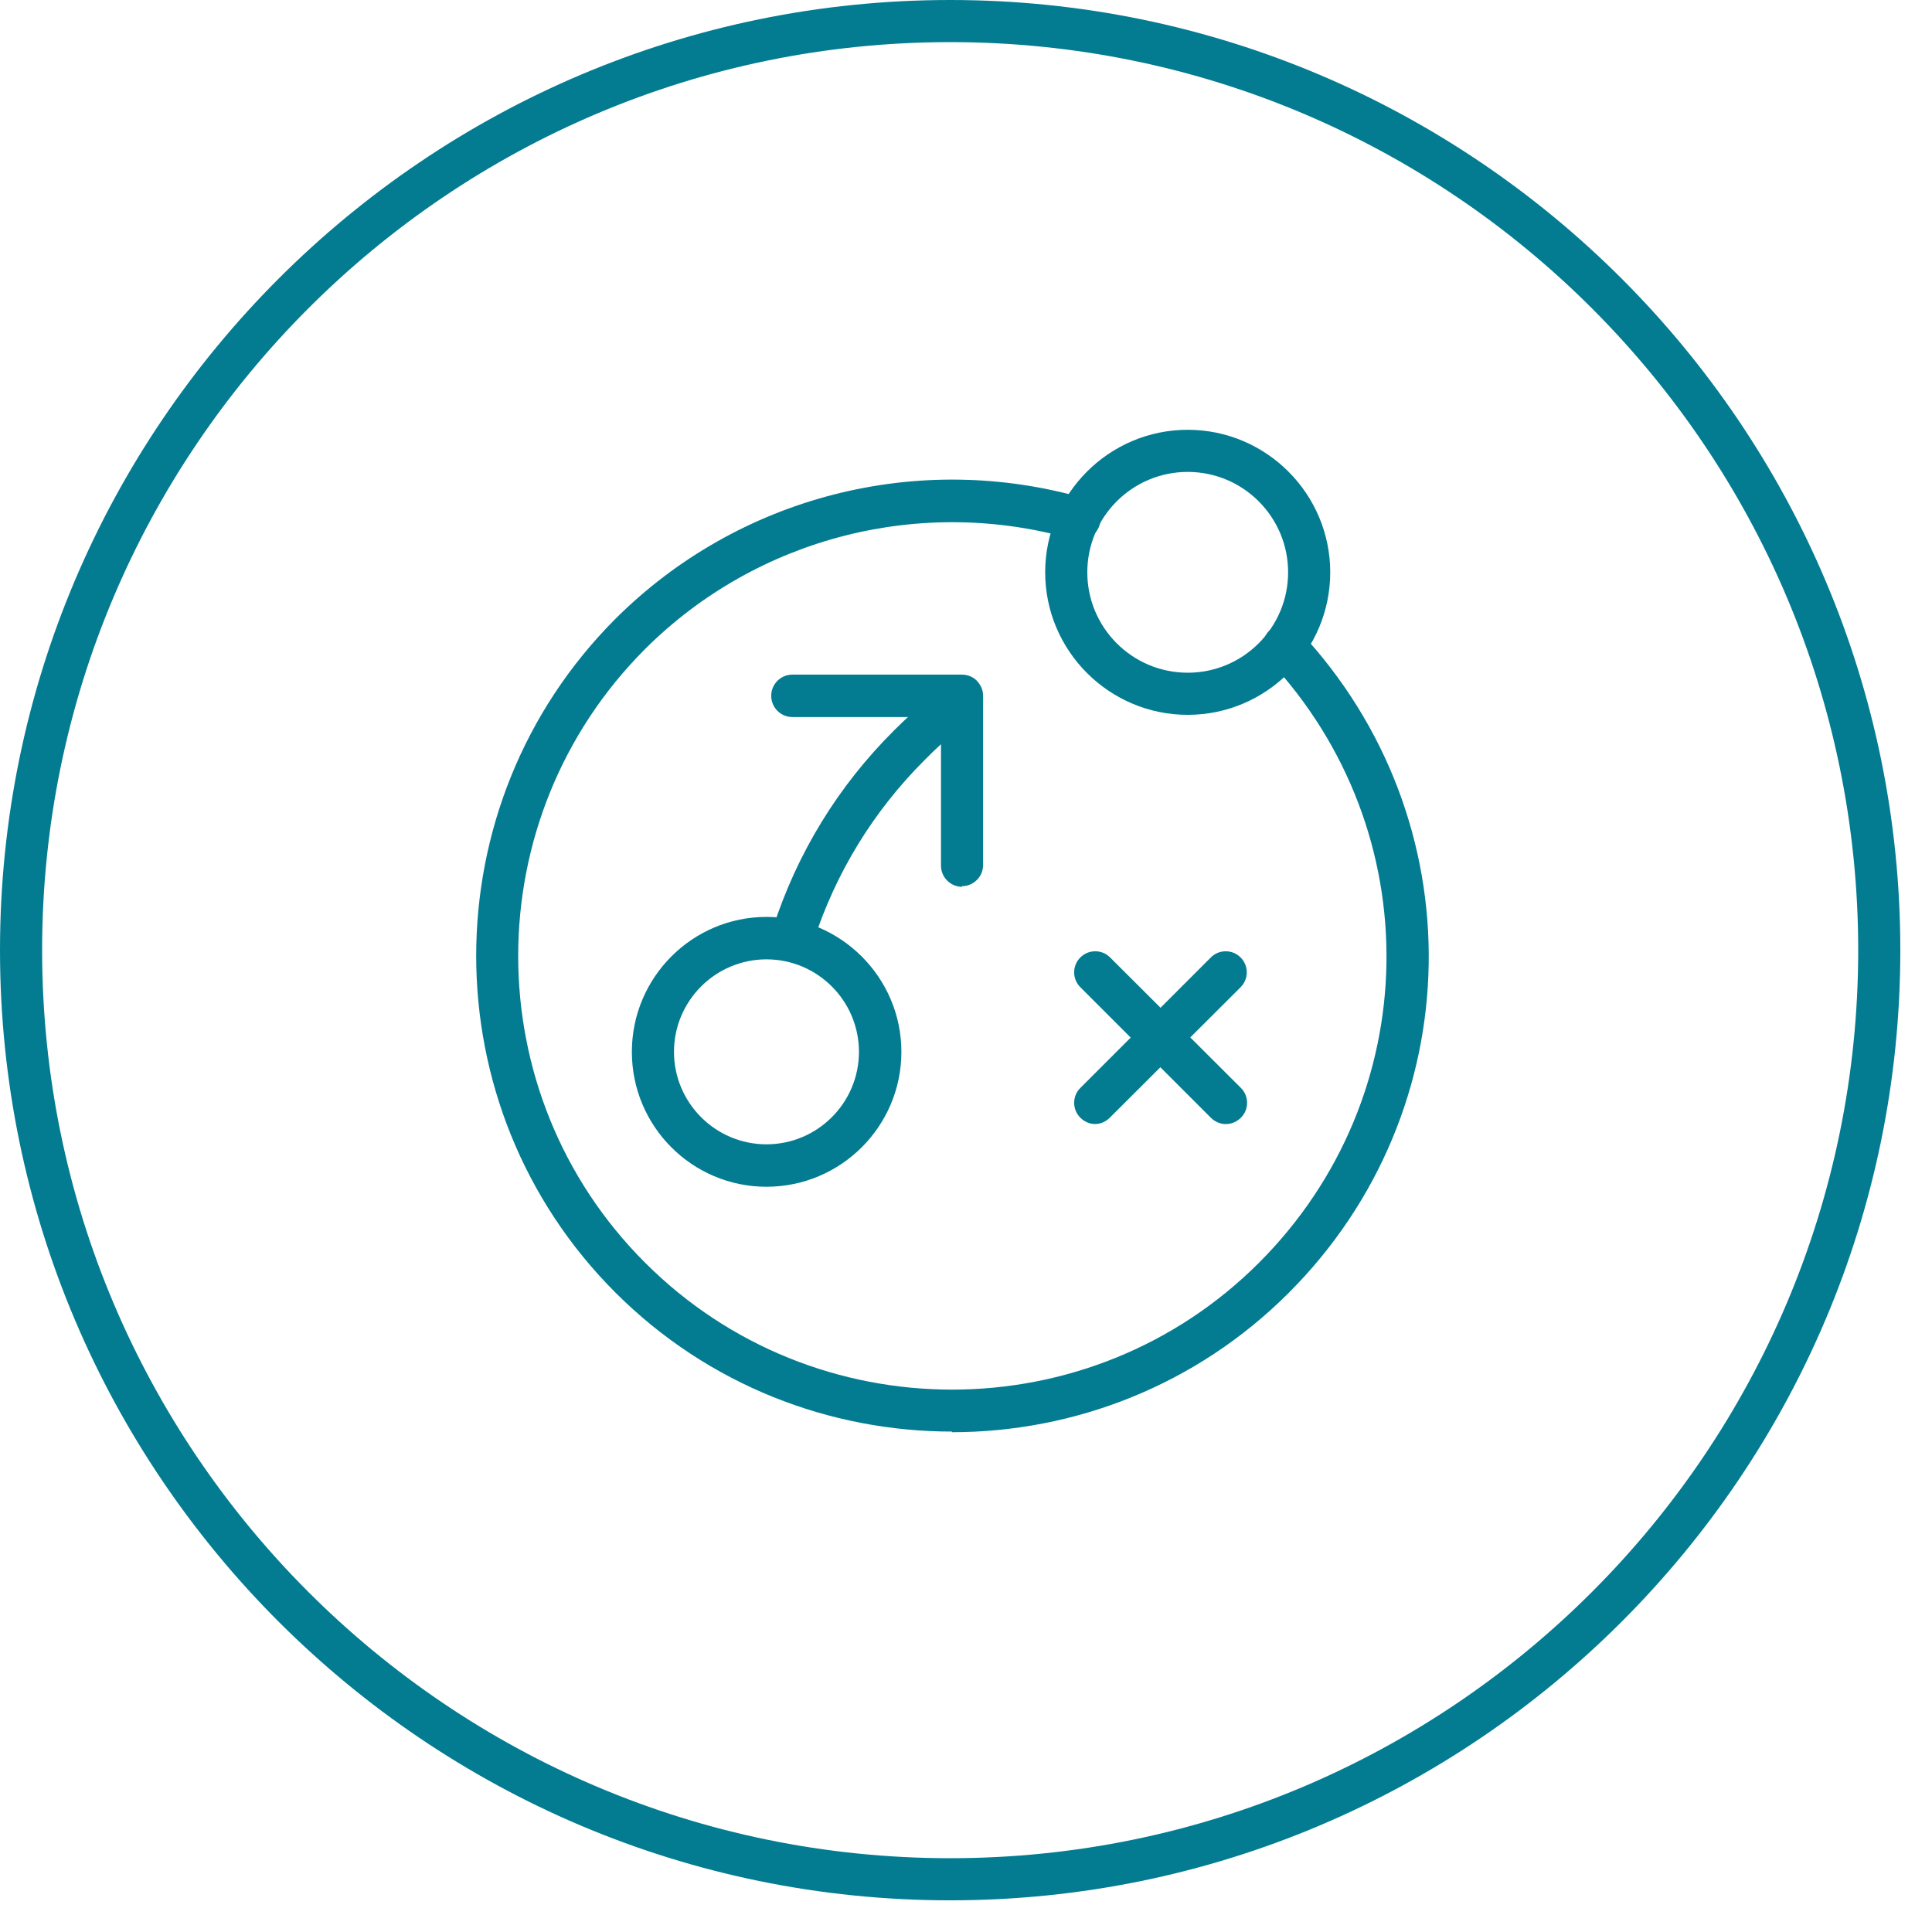 <?xml version="1.0" encoding="UTF-8"?><svg id="Ebene_2" xmlns="http://www.w3.org/2000/svg" viewBox="0 0 61 61"><defs><style>.cls-1{fill:none;}.cls-2{fill:#037c91;}</style></defs><g id="Layer_3"><path class="cls-2" d="M30,60C13.46,60,0,46.54,0,30S13.46,0,30,0s30,13.46,30,30-13.46,30-30,30h0ZM30,1.33C14.19,1.33,1.33,14.19,1.33,30s12.86,28.67,28.67,28.67,28.67-12.86,28.67-28.67S45.81,1.33,30,1.33h0Z"/><path class="cls-2" d="M24.2,37.47c-2.35,0-4.25-1.91-4.25-4.26s1.91-4.26,4.25-4.26,4.26,1.91,4.26,4.26-1.91,4.26-4.26,4.26h0ZM24.2,30.29c-1.61,0-2.92,1.31-2.92,2.92s1.31,2.92,2.92,2.92,2.92-1.31,2.92-2.92-1.31-2.92-2.92-2.92h0Z"/><path class="cls-2" d="M37.5,22.57c-2.48,0-4.5-2.02-4.5-4.5s2.02-4.5,4.5-4.5,4.5,2.02,4.5,4.5-2.02,4.5-4.5,4.5h0ZM37.5,14.9c-1.75,0-3.17,1.42-3.17,3.17s1.42,3.17,3.17,3.17,3.17-1.42,3.17-3.17-1.42-3.17-3.17-3.17h0Z"/><path class="cls-2" d="M30.38,28c-.37,0-.67-.3-.67-.67v-4.69h-4.69c-.37,0-.67-.3-.67-.67s.3-.67.67-.67h5.35c.18,0,.35.07.47.19.12.13.2.29.2.47v5.35c0,.37-.3.67-.67.67h0Z"/><path class="cls-2" d="M25.04,30.18c-.07,0-.14-.01-.21-.03-.35-.11-.54-.49-.43-.84.77-2.38,2.06-4.49,3.84-6.26.39-.39.79-.75,1.21-1.09.29-.23.7-.19.94.1.23.29.19.7-.1.94-.38.31-.75.64-1.1,1-1.62,1.62-2.8,3.55-3.51,5.73-.09.28-.35.46-.63.46h0Z"/><path class="cls-2" d="M30.06,45.2c-3.85,0-7.7-1.46-10.63-4.39-5.86-5.86-5.86-15.4,0-21.27,3.88-3.87,9.56-5.33,14.83-3.8.35.1.56.47.46.83-.1.35-.48.56-.83.46-4.81-1.39-9.99-.06-13.52,3.46-5.34,5.34-5.35,14.04,0,19.38,5.34,5.34,14.04,5.34,19.38,0,5.25-5.25,5.38-13.61.31-19.03-.25-.27-.24-.69.03-.94.27-.25.69-.24.94.03,5.57,5.95,5.42,15.13-.34,20.89-2.93,2.93-6.78,4.4-10.64,4.4h0Z"/><path class="cls-2" d="M34.58,35.49c-.17,0-.34-.07-.47-.2-.26-.26-.26-.68,0-.94l4.12-4.12c.26-.26.68-.26.94,0,.26.26.26.68,0,.94l-4.13,4.12c-.13.13-.3.2-.47.2h0Z"/><path class="cls-2" d="M38.7,35.49c-.17,0-.34-.07-.47-.2l-4.12-4.12c-.26-.26-.26-.68,0-.94.26-.26.68-.26.94,0l4.13,4.12c.26.26.26.68,0,.94-.13.13-.3.2-.47.2h0Z"/><rect id="_x3C_Slice_x3E_" class="cls-1" width="61" height="61"/></g></svg>